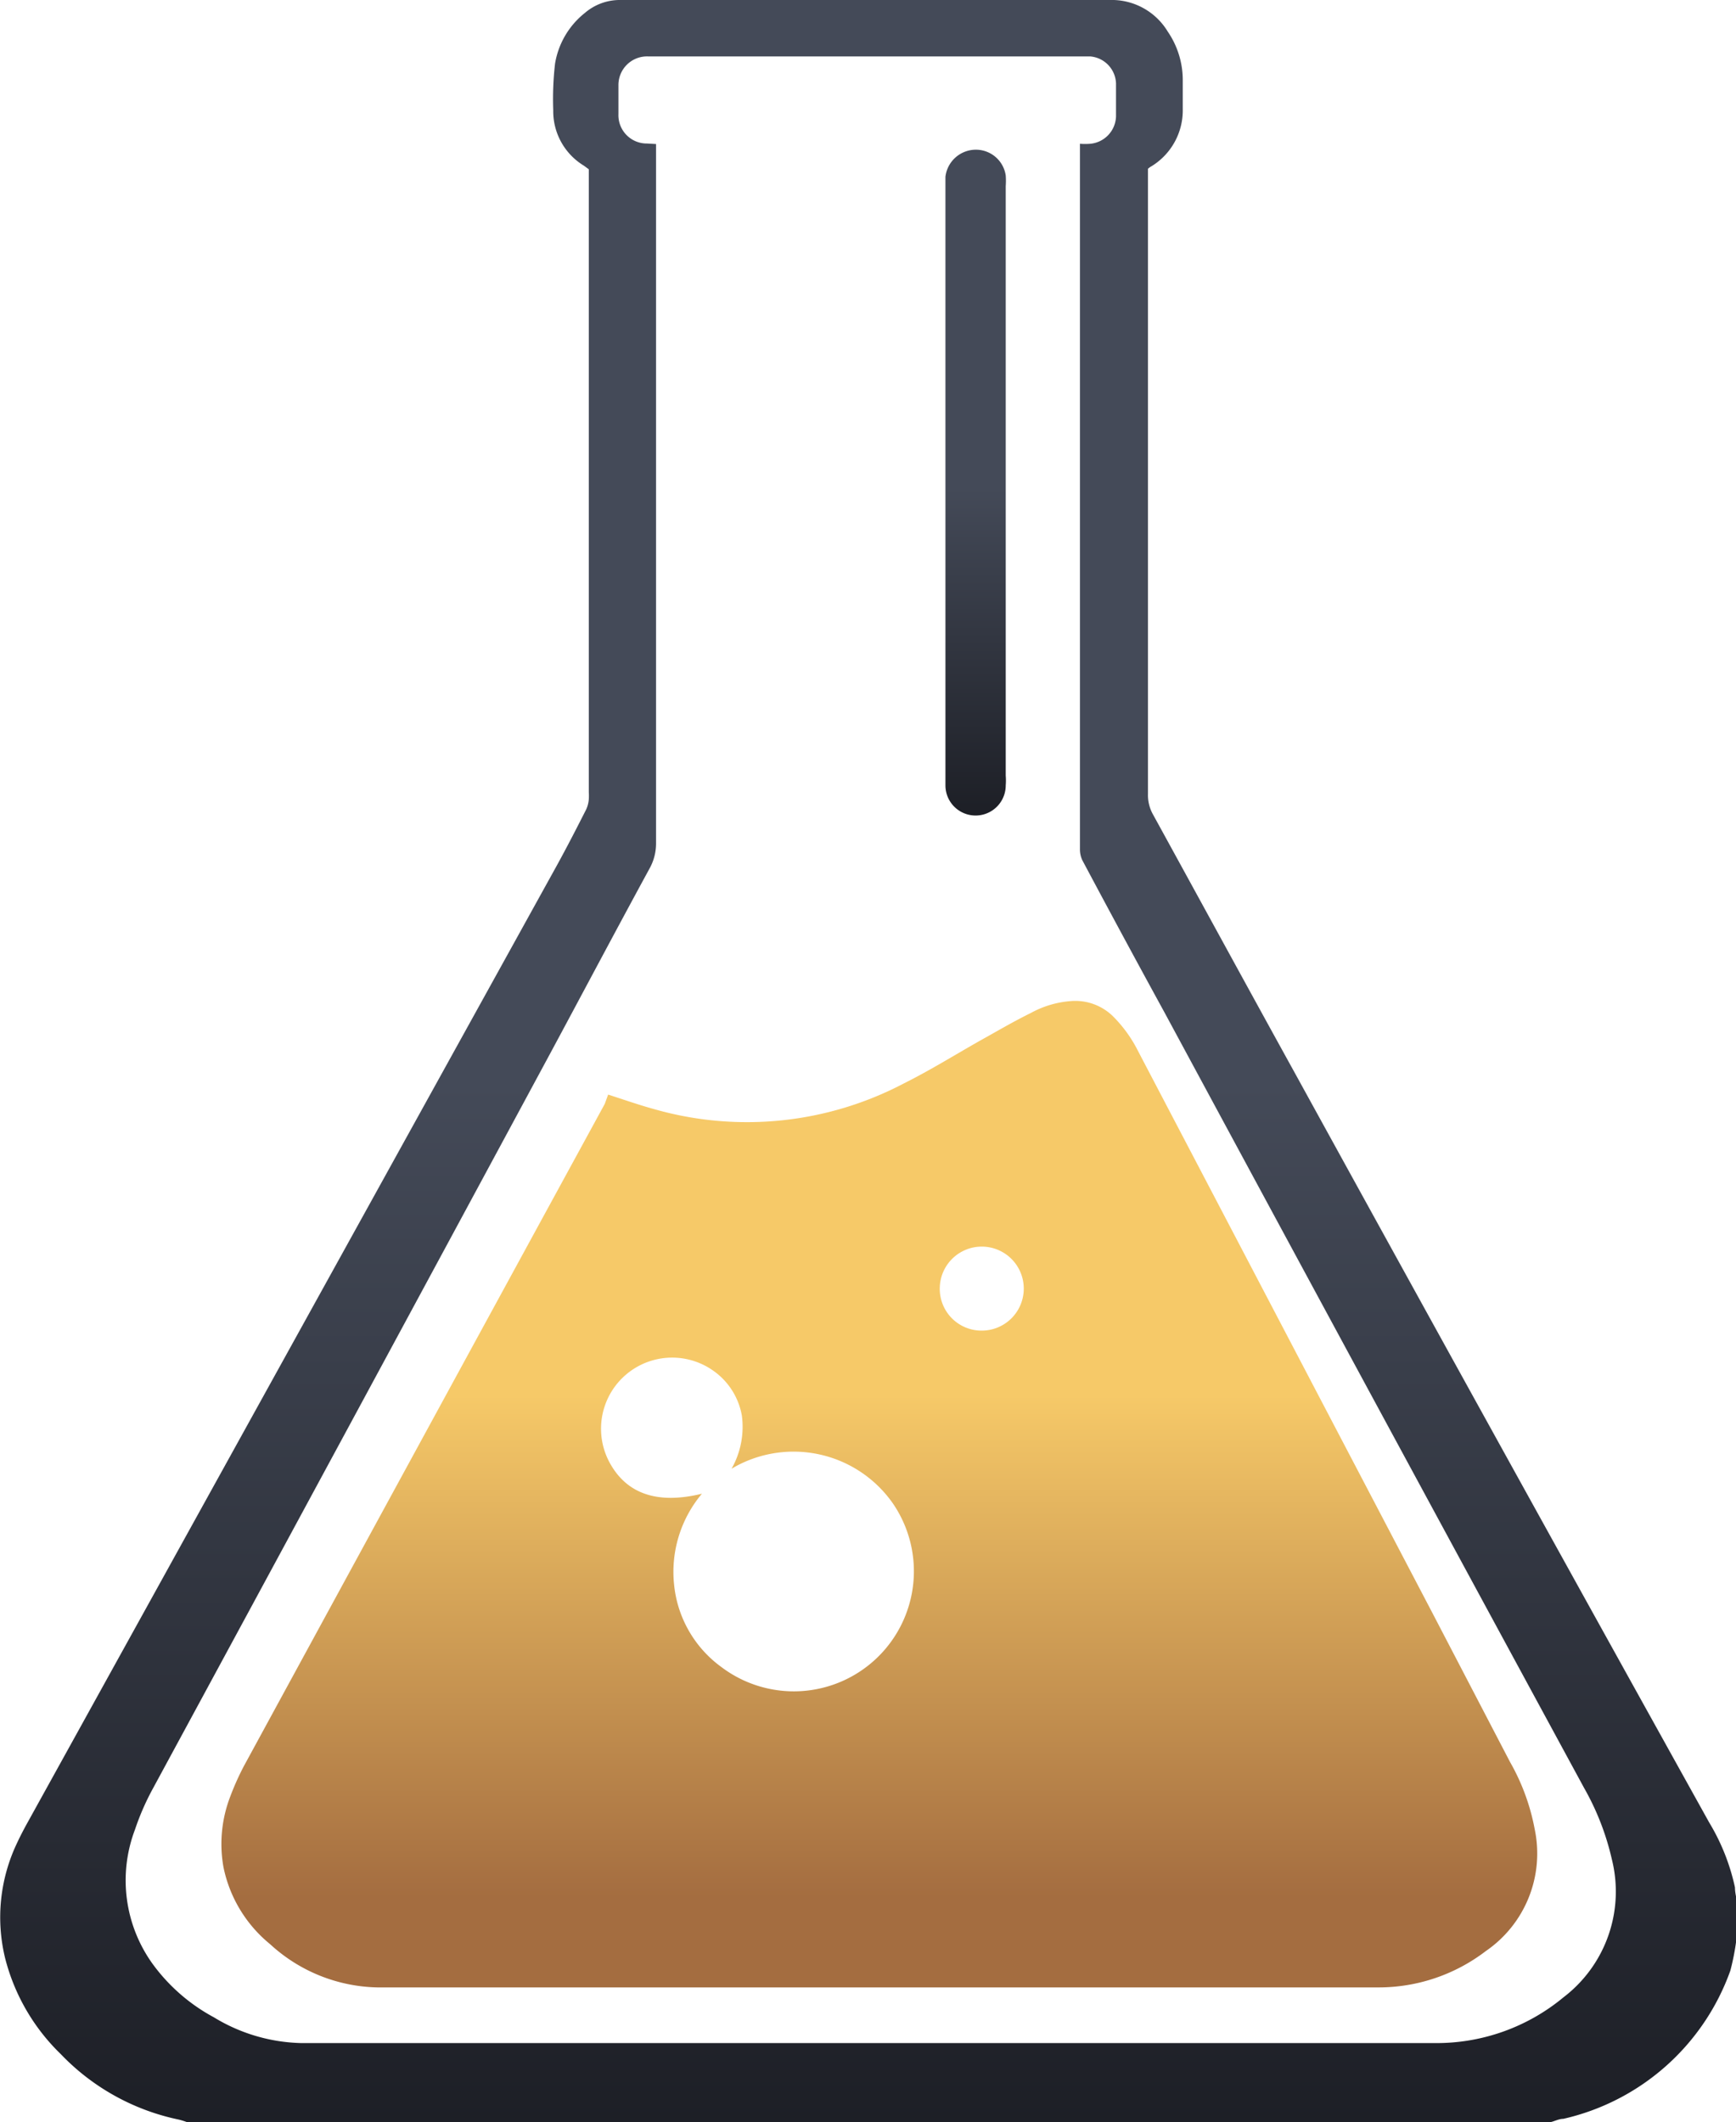 <svg xmlns="http://www.w3.org/2000/svg" xmlns:xlink="http://www.w3.org/1999/xlink" viewBox="0 0 67.37 82.36"><defs><style>.cls-1{fill:url(#Безымянный_градиент_68);}.cls-2{fill:url(#Безымянный_градиент_119);}.cls-3{fill:url(#Безымянный_градиент_68-2);}</style><linearGradient id="Безымянный_градиент_68" x1="33.68" x2="33.68" y2="82.36" gradientUnits="userSpaceOnUse"><stop offset="0.51" stop-color="#444a58"/><stop offset="1" stop-color="#1d1f26"/></linearGradient><linearGradient id="Безымянный_градиент_119" x1="34.12" y1="38.84" x2="34.12" y2="77.08" gradientUnits="userSpaceOnUse"><stop offset="0.4" stop-color="#f6c968"/><stop offset="0.91" stop-color="#a46d40"/></linearGradient><linearGradient id="Безымянный_градиент_68-2" x1="37.87" y1="5.81" x2="37.87" y2="31.58" xlink:href="#Безымянный_градиент_68"/></defs><title>Ресурс 13</title><g id="Слой_2" data-name="Слой 2"><g id="Слой_1-2" data-name="Слой 1"><path class="cls-1" d="M7.26,82.36a3,3,0,0,0-.32-.1,8.82,8.82,0,0,1-4.58-2.54A7.89,7.89,0,0,1,.2,76a6.69,6.69,0,0,1,.45-4.45c.13-.28.27-.55.42-.82L21.62,33.57c.39-.71.76-1.43,1.13-2.16a1.18,1.18,0,0,0,.1-.39,2.43,2.43,0,0,0,0-.27V6.57l-.19-.14a2.47,2.47,0,0,1-1.19-2.15,12.07,12.07,0,0,1,.07-1.81A3.17,3.17,0,0,1,22.7.5,2.08,2.08,0,0,1,24.09,0h2.23C31.9,0,37.48,0,43.06,0a2.54,2.54,0,0,1,2.26,1.23,3.33,3.33,0,0,1,.58,1.91c0,.36,0,.73,0,1.1a2.54,2.54,0,0,1-1.21,2.21.71.71,0,0,0-.14.1l0,0V30.81a1.54,1.54,0,0,0,.19.79c1.84,3.35,3.67,6.71,5.52,10.06q8,14.55,16.07,29.07a8.21,8.21,0,0,1,1,2.52c0,.25.08.49.12.74v1.1a1.87,1.87,0,0,0-.07.22,9.3,9.3,0,0,1-.23,1.17,9,9,0,0,1-6.48,5.75c-.17,0-.33.09-.5.13ZM25.46,5.59V6.1q0,13.31,0,26.62a2,2,0,0,1-.26,1c-1.29,2.37-2.55,4.75-3.83,7.13Q13.67,55.13,5.94,69.4A9.91,9.91,0,0,0,5.24,71a5.55,5.55,0,0,0,.67,5.2A7.09,7.09,0,0,0,8.3,78.29a6.79,6.79,0,0,0,3.38,1h44a7.71,7.71,0,0,0,5-1.78,5.16,5.16,0,0,0,1.87-5.36,10.16,10.16,0,0,0-1.08-2.77q-8.14-15-16.28-30.09Q43.57,36.33,42,33.38a1,1,0,0,1-.09-.42V5.89c0-.1,0-.2,0-.31a2.49,2.49,0,0,0,.4,0,1.1,1.1,0,0,0,1-1.07c0-.42,0-.84,0-1.27a1.09,1.09,0,0,0-1-1.05H25.16A1.11,1.11,0,0,0,24,3.32c0,.36,0,.73,0,1.1a1.1,1.1,0,0,0,1.11,1.15Z"/><path class="cls-2" d="M23.6,42.48c.62.2,1.19.4,1.77.56a13.09,13.09,0,0,0,9.72-1c1-.5,1.95-1.09,2.92-1.64.65-.36,1.29-.74,2-1.09a3.82,3.82,0,0,1,1.56-.46,2.09,2.09,0,0,1,1.6.57,5.18,5.18,0,0,1,1,1.38L55.6,62.62l3,5.76A8.34,8.34,0,0,1,59.56,71a4.59,4.59,0,0,1-1.9,4.72,6.84,6.84,0,0,1-4.18,1.41H14.65a6.33,6.33,0,0,1-4.17-1.68,5.19,5.19,0,0,1-1.81-3,5.12,5.12,0,0,1,.27-2.74,10.38,10.38,0,0,1,.53-1.18q7-12.86,14-25.69ZM28.39,57a3.3,3.3,0,0,0,.4-2.06,2.7,2.7,0,0,0-1.09-1.73,2.76,2.76,0,0,0-4.08,3.48c.65,1.27,1.86,1.71,3.62,1.28a4.71,4.71,0,0,0-1.08,3.53A4.5,4.5,0,0,0,28,64.7a4.66,4.66,0,0,0,6.66-6.34A4.7,4.7,0,0,0,28.39,57ZM36.47,50a1.62,1.62,0,0,0,1.62,1.64A1.63,1.63,0,1,0,36.47,50Z"/><path class="cls-3" d="M36.69,18.69V7.27c0-.14,0-.28,0-.41a1.19,1.19,0,0,1,1.17-1.05,1.17,1.17,0,0,1,1.17,1,2.84,2.84,0,0,1,0,.41q0,11.44,0,22.88a2.42,2.42,0,0,1,0,.38,1.17,1.17,0,0,1-2.34,0c0-.13,0-.27,0-.41Z"/></g></g></svg>